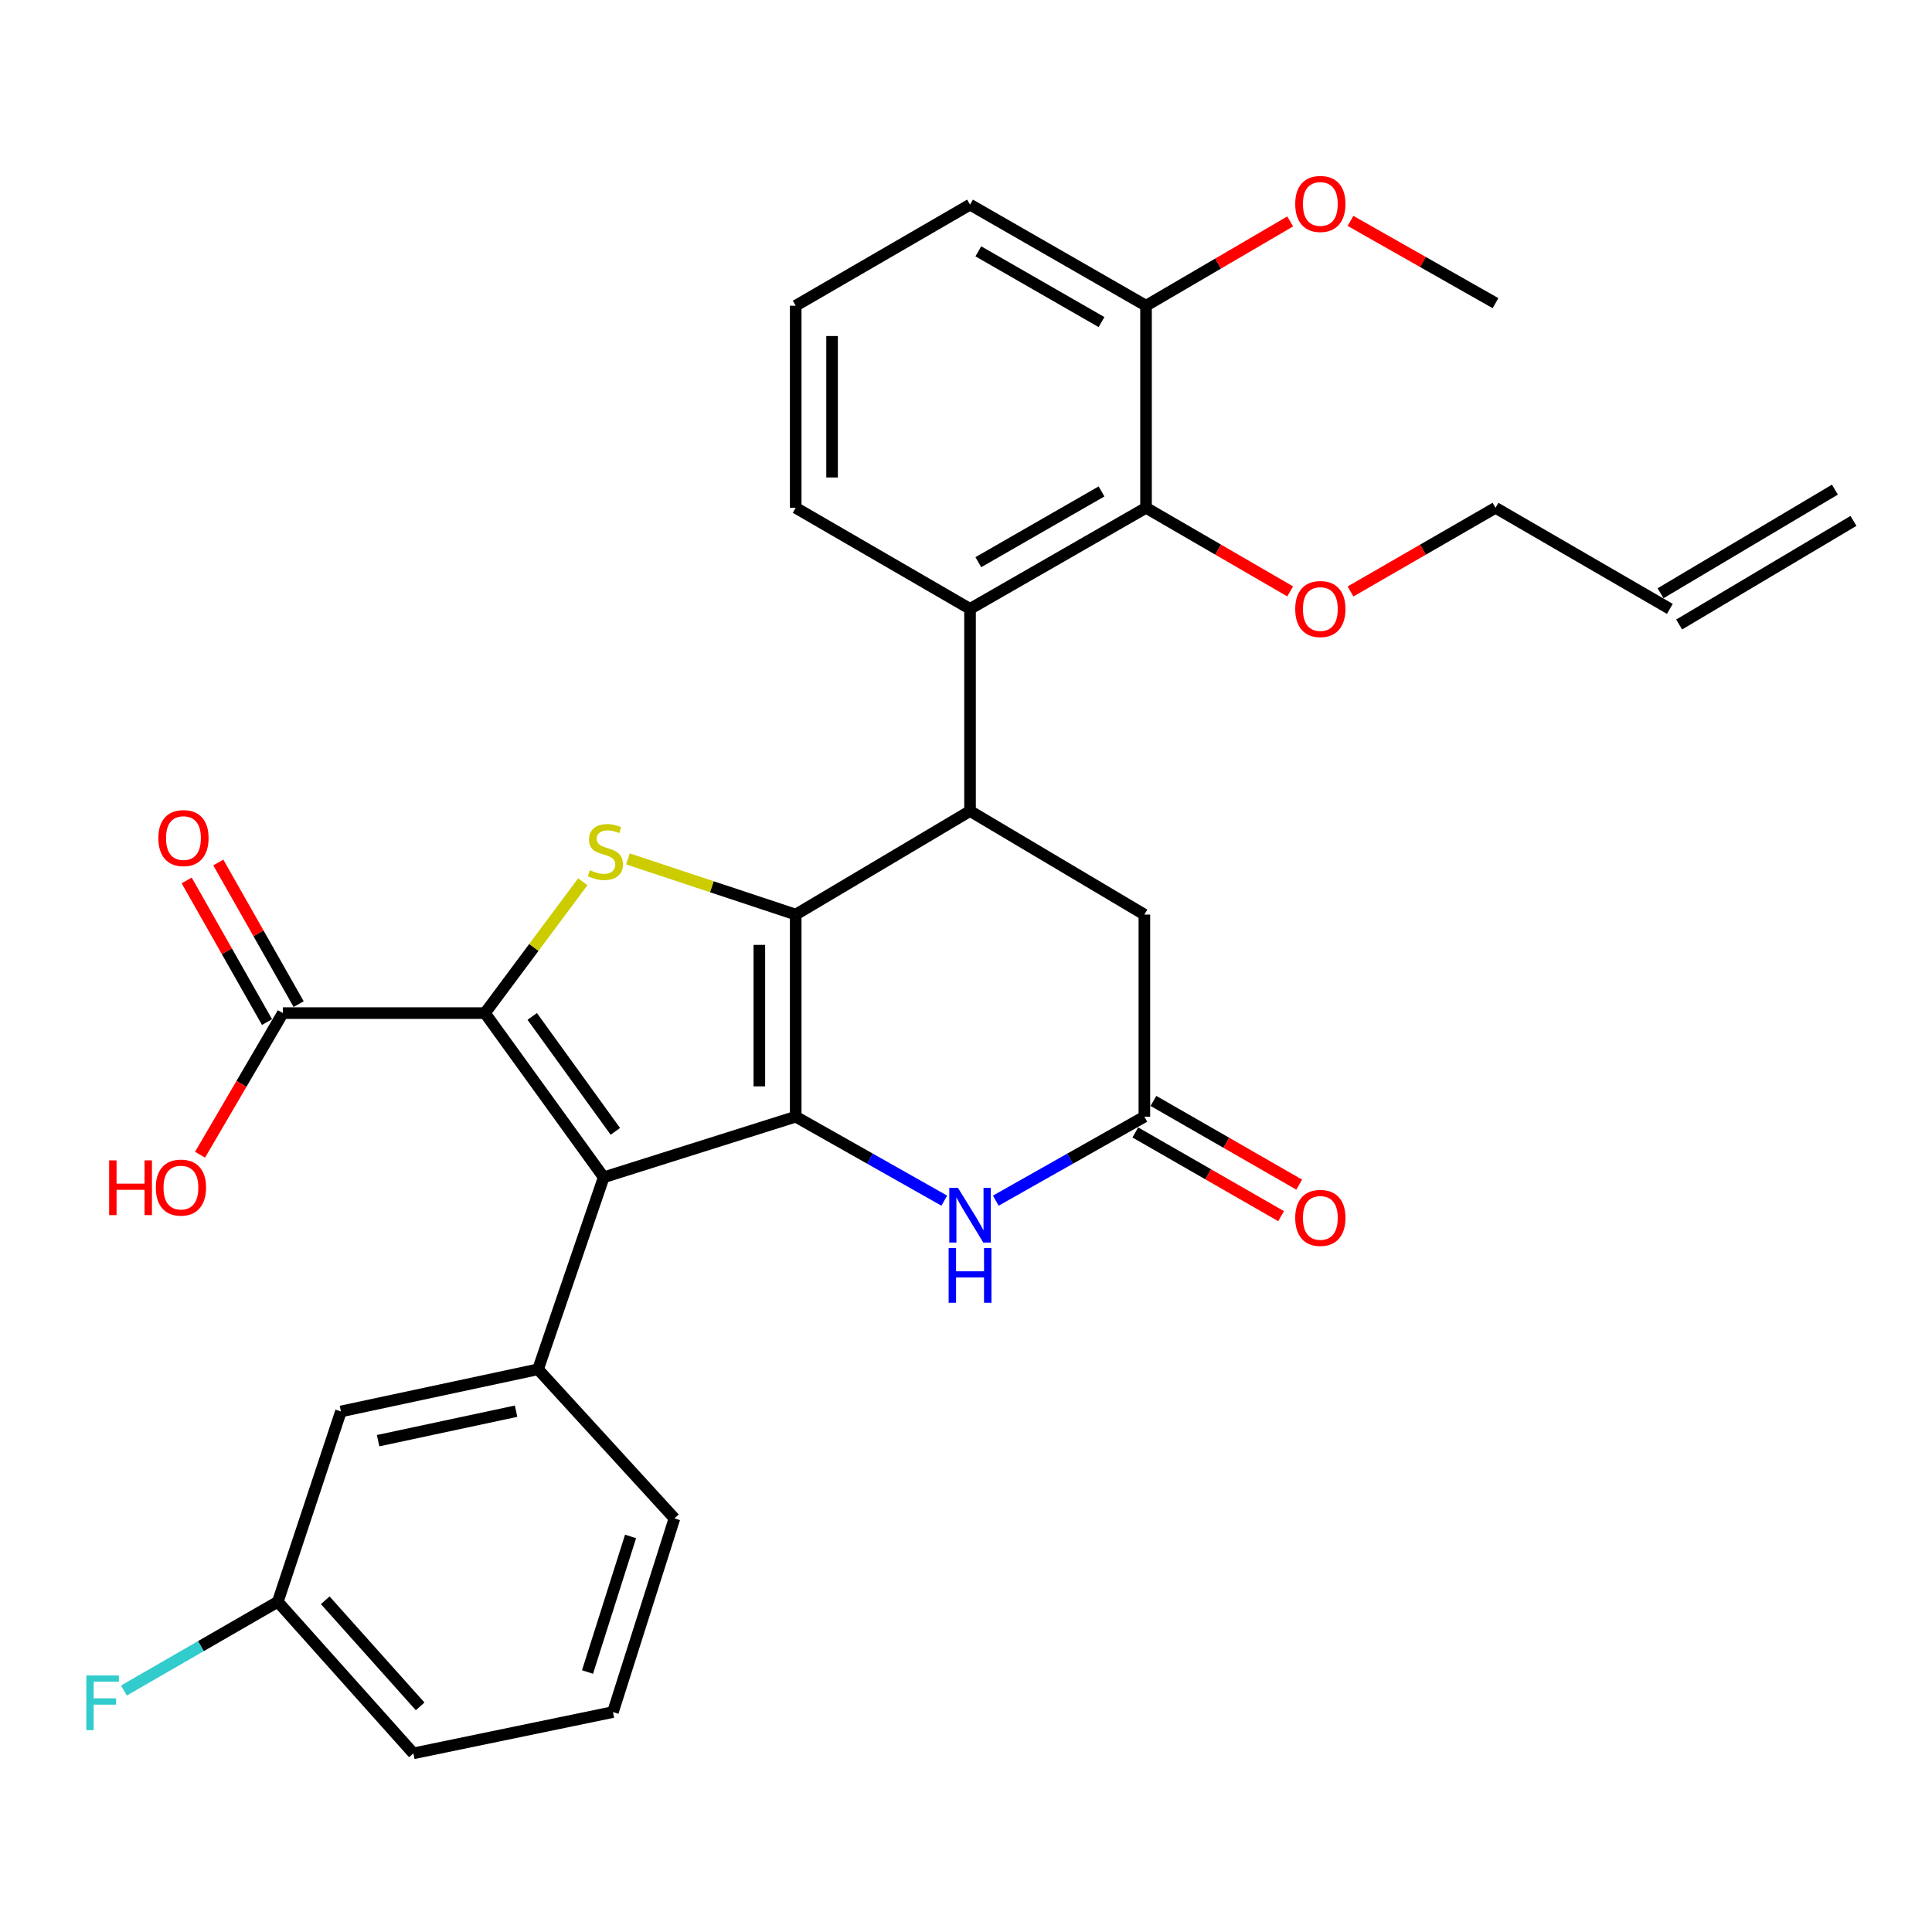 <?xml version='1.0' encoding='iso-8859-1'?>
<svg version='1.1' baseProfile='full'
              xmlns='http://www.w3.org/2000/svg'
                      xmlns:rdkit='http://www.rdkit.org/xml'
                      xmlns:xlink='http://www.w3.org/1999/xlink'
                  xml:space='preserve'
width='1000px' height='1000px' viewBox='0 0 1000 1000'>
<!-- END OF HEADER -->
<rect style='opacity:1.0;fill:#FFFFFF;stroke:none' width='1000' height='1000' x='0' y='0'> </rect>
<path class='bond-0' d='M 411.858,577.993 L 411.858,473.381' style='fill:none;fill-rule:evenodd;stroke:#000000;stroke-width:6px;stroke-linecap:butt;stroke-linejoin:miter;stroke-opacity:1' />
<path class='bond-0' d='M 393.035,562.301 L 393.035,489.073' style='fill:none;fill-rule:evenodd;stroke:#000000;stroke-width:6px;stroke-linecap:butt;stroke-linejoin:miter;stroke-opacity:1' />
<path class='bond-1' d='M 411.858,577.993 L 312.474,609.374' style='fill:none;fill-rule:evenodd;stroke:#000000;stroke-width:6px;stroke-linecap:butt;stroke-linejoin:miter;stroke-opacity:1' />
<path class='bond-5' d='M 411.858,577.993 L 450.309,599.725' style='fill:none;fill-rule:evenodd;stroke:#000000;stroke-width:6px;stroke-linecap:butt;stroke-linejoin:miter;stroke-opacity:1' />
<path class='bond-5' d='M 450.309,599.725 L 488.76,621.457' style='fill:none;fill-rule:evenodd;stroke:#0000FF;stroke-width:6px;stroke-linecap:butt;stroke-linejoin:miter;stroke-opacity:1' />
<path class='bond-3' d='M 411.858,473.381 L 368.437,458.973' style='fill:none;fill-rule:evenodd;stroke:#000000;stroke-width:6px;stroke-linecap:butt;stroke-linejoin:miter;stroke-opacity:1' />
<path class='bond-3' d='M 368.437,458.973 L 325.017,444.566' style='fill:none;fill-rule:evenodd;stroke:#CCCC00;stroke-width:6px;stroke-linecap:butt;stroke-linejoin:miter;stroke-opacity:1' />
<path class='bond-4' d='M 411.858,473.381 L 502.091,419.778' style='fill:none;fill-rule:evenodd;stroke:#000000;stroke-width:6px;stroke-linecap:butt;stroke-linejoin:miter;stroke-opacity:1' />
<path class='bond-2' d='M 312.474,609.374 L 251.008,524.38' style='fill:none;fill-rule:evenodd;stroke:#000000;stroke-width:6px;stroke-linecap:butt;stroke-linejoin:miter;stroke-opacity:1' />
<path class='bond-2' d='M 318.506,585.595 L 275.48,526.099' style='fill:none;fill-rule:evenodd;stroke:#000000;stroke-width:6px;stroke-linecap:butt;stroke-linejoin:miter;stroke-opacity:1' />
<path class='bond-7' d='M 312.474,609.374 L 278.489,708.747' style='fill:none;fill-rule:evenodd;stroke:#000000;stroke-width:6px;stroke-linecap:butt;stroke-linejoin:miter;stroke-opacity:1' />
<path class='bond-9' d='M 251.008,524.38 L 146.396,524.38' style='fill:none;fill-rule:evenodd;stroke:#000000;stroke-width:6px;stroke-linecap:butt;stroke-linejoin:miter;stroke-opacity:1' />
<path class='bond-31' d='M 251.008,524.38 L 276.33,490.382' style='fill:none;fill-rule:evenodd;stroke:#000000;stroke-width:6px;stroke-linecap:butt;stroke-linejoin:miter;stroke-opacity:1' />
<path class='bond-31' d='M 276.33,490.382 L 301.653,456.385' style='fill:none;fill-rule:evenodd;stroke:#CCCC00;stroke-width:6px;stroke-linecap:butt;stroke-linejoin:miter;stroke-opacity:1' />
<path class='bond-6' d='M 502.091,419.778 L 502.091,315.156' style='fill:none;fill-rule:evenodd;stroke:#000000;stroke-width:6px;stroke-linecap:butt;stroke-linejoin:miter;stroke-opacity:1' />
<path class='bond-32' d='M 502.091,419.778 L 592.325,473.381' style='fill:none;fill-rule:evenodd;stroke:#000000;stroke-width:6px;stroke-linecap:butt;stroke-linejoin:miter;stroke-opacity:1' />
<path class='bond-8' d='M 515.422,621.457 L 553.874,599.725' style='fill:none;fill-rule:evenodd;stroke:#0000FF;stroke-width:6px;stroke-linecap:butt;stroke-linejoin:miter;stroke-opacity:1' />
<path class='bond-8' d='M 553.874,599.725 L 592.325,577.993' style='fill:none;fill-rule:evenodd;stroke:#000000;stroke-width:6px;stroke-linecap:butt;stroke-linejoin:miter;stroke-opacity:1' />
<path class='bond-10' d='M 502.091,315.156 L 593.182,262.839' style='fill:none;fill-rule:evenodd;stroke:#000000;stroke-width:6px;stroke-linecap:butt;stroke-linejoin:miter;stroke-opacity:1' />
<path class='bond-10' d='M 506.38,290.986 L 570.144,254.364' style='fill:none;fill-rule:evenodd;stroke:#000000;stroke-width:6px;stroke-linecap:butt;stroke-linejoin:miter;stroke-opacity:1' />
<path class='bond-21' d='M 502.091,315.156 L 411.858,262.839' style='fill:none;fill-rule:evenodd;stroke:#000000;stroke-width:6px;stroke-linecap:butt;stroke-linejoin:miter;stroke-opacity:1' />
<path class='bond-12' d='M 278.489,708.747 L 176.47,730.561' style='fill:none;fill-rule:evenodd;stroke:#000000;stroke-width:6px;stroke-linecap:butt;stroke-linejoin:miter;stroke-opacity:1' />
<path class='bond-12' d='M 267.122,730.426 L 195.708,745.695' style='fill:none;fill-rule:evenodd;stroke:#000000;stroke-width:6px;stroke-linecap:butt;stroke-linejoin:miter;stroke-opacity:1' />
<path class='bond-22' d='M 278.489,708.747 L 349.094,785.92' style='fill:none;fill-rule:evenodd;stroke:#000000;stroke-width:6px;stroke-linecap:butt;stroke-linejoin:miter;stroke-opacity:1' />
<path class='bond-11' d='M 592.325,577.993 L 592.325,473.381' style='fill:none;fill-rule:evenodd;stroke:#000000;stroke-width:6px;stroke-linecap:butt;stroke-linejoin:miter;stroke-opacity:1' />
<path class='bond-14' d='M 587.638,586.154 L 625.365,607.82' style='fill:none;fill-rule:evenodd;stroke:#000000;stroke-width:6px;stroke-linecap:butt;stroke-linejoin:miter;stroke-opacity:1' />
<path class='bond-14' d='M 625.365,607.82 L 663.093,629.486' style='fill:none;fill-rule:evenodd;stroke:#FF0000;stroke-width:6px;stroke-linecap:butt;stroke-linejoin:miter;stroke-opacity:1' />
<path class='bond-14' d='M 597.012,569.832 L 634.739,591.498' style='fill:none;fill-rule:evenodd;stroke:#000000;stroke-width:6px;stroke-linecap:butt;stroke-linejoin:miter;stroke-opacity:1' />
<path class='bond-14' d='M 634.739,591.498 L 672.466,613.164' style='fill:none;fill-rule:evenodd;stroke:#FF0000;stroke-width:6px;stroke-linecap:butt;stroke-linejoin:miter;stroke-opacity:1' />
<path class='bond-15' d='M 154.581,519.736 L 133.788,483.083' style='fill:none;fill-rule:evenodd;stroke:#000000;stroke-width:6px;stroke-linecap:butt;stroke-linejoin:miter;stroke-opacity:1' />
<path class='bond-15' d='M 133.788,483.083 L 112.995,446.429' style='fill:none;fill-rule:evenodd;stroke:#FF0000;stroke-width:6px;stroke-linecap:butt;stroke-linejoin:miter;stroke-opacity:1' />
<path class='bond-15' d='M 138.21,529.023 L 117.417,492.37' style='fill:none;fill-rule:evenodd;stroke:#000000;stroke-width:6px;stroke-linecap:butt;stroke-linejoin:miter;stroke-opacity:1' />
<path class='bond-15' d='M 117.417,492.37 L 96.623,455.717' style='fill:none;fill-rule:evenodd;stroke:#FF0000;stroke-width:6px;stroke-linecap:butt;stroke-linejoin:miter;stroke-opacity:1' />
<path class='bond-18' d='M 146.396,524.38 L 124.972,561.03' style='fill:none;fill-rule:evenodd;stroke:#000000;stroke-width:6px;stroke-linecap:butt;stroke-linejoin:miter;stroke-opacity:1' />
<path class='bond-18' d='M 124.972,561.03 L 103.548,597.68' style='fill:none;fill-rule:evenodd;stroke:#FF0000;stroke-width:6px;stroke-linecap:butt;stroke-linejoin:miter;stroke-opacity:1' />
<path class='bond-13' d='M 593.182,262.839 L 593.182,158.238' style='fill:none;fill-rule:evenodd;stroke:#000000;stroke-width:6px;stroke-linecap:butt;stroke-linejoin:miter;stroke-opacity:1' />
<path class='bond-20' d='M 593.182,262.839 L 630.49,284.472' style='fill:none;fill-rule:evenodd;stroke:#000000;stroke-width:6px;stroke-linecap:butt;stroke-linejoin:miter;stroke-opacity:1' />
<path class='bond-20' d='M 630.49,284.472 L 667.798,306.106' style='fill:none;fill-rule:evenodd;stroke:#FF0000;stroke-width:6px;stroke-linecap:butt;stroke-linejoin:miter;stroke-opacity:1' />
<path class='bond-19' d='M 176.47,730.561 L 143.792,829.076' style='fill:none;fill-rule:evenodd;stroke:#000000;stroke-width:6px;stroke-linecap:butt;stroke-linejoin:miter;stroke-opacity:1' />
<path class='bond-24' d='M 593.182,158.238 L 630.487,136.424' style='fill:none;fill-rule:evenodd;stroke:#000000;stroke-width:6px;stroke-linecap:butt;stroke-linejoin:miter;stroke-opacity:1' />
<path class='bond-24' d='M 630.487,136.424 L 667.793,114.611' style='fill:none;fill-rule:evenodd;stroke:#FF0000;stroke-width:6px;stroke-linecap:butt;stroke-linejoin:miter;stroke-opacity:1' />
<path class='bond-34' d='M 593.182,158.238 L 502.091,105.921' style='fill:none;fill-rule:evenodd;stroke:#000000;stroke-width:6px;stroke-linecap:butt;stroke-linejoin:miter;stroke-opacity:1' />
<path class='bond-34' d='M 570.144,166.712 L 506.38,130.091' style='fill:none;fill-rule:evenodd;stroke:#000000;stroke-width:6px;stroke-linecap:butt;stroke-linejoin:miter;stroke-opacity:1' />
<path class='bond-16' d='M 864.312,315.156 L 774.068,262.839' style='fill:none;fill-rule:evenodd;stroke:#000000;stroke-width:6px;stroke-linecap:butt;stroke-linejoin:miter;stroke-opacity:1' />
<path class='bond-17' d='M 869.121,323.246 L 959.354,269.612' style='fill:none;fill-rule:evenodd;stroke:#000000;stroke-width:6px;stroke-linecap:butt;stroke-linejoin:miter;stroke-opacity:1' />
<path class='bond-17' d='M 859.503,307.066 L 949.737,253.431' style='fill:none;fill-rule:evenodd;stroke:#000000;stroke-width:6px;stroke-linecap:butt;stroke-linejoin:miter;stroke-opacity:1' />
<path class='bond-23' d='M 143.792,829.076 L 103.969,852.042' style='fill:none;fill-rule:evenodd;stroke:#000000;stroke-width:6px;stroke-linecap:butt;stroke-linejoin:miter;stroke-opacity:1' />
<path class='bond-23' d='M 103.969,852.042 L 64.146,875.007' style='fill:none;fill-rule:evenodd;stroke:#33CCCC;stroke-width:6px;stroke-linecap:butt;stroke-linejoin:miter;stroke-opacity:1' />
<path class='bond-33' d='M 143.792,829.076 L 213.958,907.535' style='fill:none;fill-rule:evenodd;stroke:#000000;stroke-width:6px;stroke-linecap:butt;stroke-linejoin:miter;stroke-opacity:1' />
<path class='bond-33' d='M 168.347,828.298 L 217.464,883.219' style='fill:none;fill-rule:evenodd;stroke:#000000;stroke-width:6px;stroke-linecap:butt;stroke-linejoin:miter;stroke-opacity:1' />
<path class='bond-27' d='M 699.022,306.144 L 736.545,284.492' style='fill:none;fill-rule:evenodd;stroke:#FF0000;stroke-width:6px;stroke-linecap:butt;stroke-linejoin:miter;stroke-opacity:1' />
<path class='bond-27' d='M 736.545,284.492 L 774.068,262.839' style='fill:none;fill-rule:evenodd;stroke:#000000;stroke-width:6px;stroke-linecap:butt;stroke-linejoin:miter;stroke-opacity:1' />
<path class='bond-25' d='M 411.858,262.839 L 411.858,158.238' style='fill:none;fill-rule:evenodd;stroke:#000000;stroke-width:6px;stroke-linecap:butt;stroke-linejoin:miter;stroke-opacity:1' />
<path class='bond-25' d='M 430.68,247.149 L 430.68,173.928' style='fill:none;fill-rule:evenodd;stroke:#000000;stroke-width:6px;stroke-linecap:butt;stroke-linejoin:miter;stroke-opacity:1' />
<path class='bond-26' d='M 349.094,785.92 L 317.263,886.161' style='fill:none;fill-rule:evenodd;stroke:#000000;stroke-width:6px;stroke-linecap:butt;stroke-linejoin:miter;stroke-opacity:1' />
<path class='bond-26' d='M 326.38,795.26 L 304.098,865.428' style='fill:none;fill-rule:evenodd;stroke:#000000;stroke-width:6px;stroke-linecap:butt;stroke-linejoin:miter;stroke-opacity:1' />
<path class='bond-30' d='M 699.011,114.334 L 736.539,135.622' style='fill:none;fill-rule:evenodd;stroke:#FF0000;stroke-width:6px;stroke-linecap:butt;stroke-linejoin:miter;stroke-opacity:1' />
<path class='bond-30' d='M 736.539,135.622 L 774.068,156.91' style='fill:none;fill-rule:evenodd;stroke:#000000;stroke-width:6px;stroke-linecap:butt;stroke-linejoin:miter;stroke-opacity:1' />
<path class='bond-28' d='M 411.858,158.238 L 502.091,105.921' style='fill:none;fill-rule:evenodd;stroke:#000000;stroke-width:6px;stroke-linecap:butt;stroke-linejoin:miter;stroke-opacity:1' />
<path class='bond-29' d='M 317.263,886.161 L 213.958,907.535' style='fill:none;fill-rule:evenodd;stroke:#000000;stroke-width:6px;stroke-linecap:butt;stroke-linejoin:miter;stroke-opacity:1' />
<path  class='atom-4' d='M 305.342 450.412
Q 305.662 450.532, 306.982 451.092
Q 308.302 451.652, 309.742 452.012
Q 311.222 452.332, 312.662 452.332
Q 315.342 452.332, 316.902 451.052
Q 318.462 449.732, 318.462 447.452
Q 318.462 445.892, 317.662 444.932
Q 316.902 443.972, 315.702 443.452
Q 314.502 442.932, 312.502 442.332
Q 309.982 441.572, 308.462 440.852
Q 306.982 440.132, 305.902 438.612
Q 304.862 437.092, 304.862 434.532
Q 304.862 430.972, 307.262 428.772
Q 309.702 426.572, 314.502 426.572
Q 317.782 426.572, 321.502 428.132
L 320.582 431.212
Q 317.182 429.812, 314.622 429.812
Q 311.862 429.812, 310.342 430.972
Q 308.822 432.092, 308.862 434.052
Q 308.862 435.572, 309.622 436.492
Q 310.422 437.412, 311.542 437.932
Q 312.702 438.452, 314.622 439.052
Q 317.182 439.852, 318.702 440.652
Q 320.222 441.452, 321.302 443.092
Q 322.422 444.692, 322.422 447.452
Q 322.422 451.372, 319.782 453.492
Q 317.182 455.572, 312.822 455.572
Q 310.302 455.572, 308.382 455.012
Q 306.502 454.492, 304.262 453.572
L 305.342 450.412
' fill='#CCCC00'/>
<path  class='atom-6' d='M 495.831 614.832
L 505.111 629.832
Q 506.031 631.312, 507.511 633.992
Q 508.991 636.672, 509.071 636.832
L 509.071 614.832
L 512.831 614.832
L 512.831 643.152
L 508.951 643.152
L 498.991 626.752
Q 497.831 624.832, 496.591 622.632
Q 495.391 620.432, 495.031 619.752
L 495.031 643.152
L 491.351 643.152
L 491.351 614.832
L 495.831 614.832
' fill='#0000FF'/>
<path  class='atom-6' d='M 491.011 645.984
L 494.851 645.984
L 494.851 658.024
L 509.331 658.024
L 509.331 645.984
L 513.171 645.984
L 513.171 674.304
L 509.331 674.304
L 509.331 661.224
L 494.851 661.224
L 494.851 674.304
L 491.011 674.304
L 491.011 645.984
' fill='#0000FF'/>
<path  class='atom-15' d='M 670.405 630.379
Q 670.405 623.579, 673.765 619.779
Q 677.125 615.979, 683.405 615.979
Q 689.685 615.979, 693.045 619.779
Q 696.405 623.579, 696.405 630.379
Q 696.405 637.259, 693.005 641.179
Q 689.605 645.059, 683.405 645.059
Q 677.165 645.059, 673.765 641.179
Q 670.405 637.299, 670.405 630.379
M 683.405 641.859
Q 687.725 641.859, 690.045 638.979
Q 692.405 636.059, 692.405 630.379
Q 692.405 624.819, 690.045 622.019
Q 687.725 619.179, 683.405 619.179
Q 679.085 619.179, 676.725 621.979
Q 674.405 624.779, 674.405 630.379
Q 674.405 636.099, 676.725 638.979
Q 679.085 641.859, 683.405 641.859
' fill='#FF0000'/>
<path  class='atom-16' d='M 81.957 433.787
Q 81.957 426.987, 85.317 423.187
Q 88.677 419.387, 94.957 419.387
Q 101.238 419.387, 104.598 423.187
Q 107.958 426.987, 107.958 433.787
Q 107.958 440.667, 104.558 444.587
Q 101.158 448.467, 94.957 448.467
Q 88.718 448.467, 85.317 444.587
Q 81.957 440.707, 81.957 433.787
M 94.957 445.267
Q 99.278 445.267, 101.598 442.387
Q 103.958 439.467, 103.958 433.787
Q 103.958 428.227, 101.598 425.427
Q 99.278 422.587, 94.957 422.587
Q 90.638 422.587, 88.278 425.387
Q 85.957 428.187, 85.957 433.787
Q 85.957 439.507, 88.278 442.387
Q 90.638 445.267, 94.957 445.267
' fill='#FF0000'/>
<path  class='atom-19' d='M 56.49 600.613
L 60.33 600.613
L 60.33 612.653
L 74.81 612.653
L 74.81 600.613
L 78.65 600.613
L 78.65 628.933
L 74.81 628.933
L 74.81 615.853
L 60.33 615.853
L 60.33 628.933
L 56.49 628.933
L 56.49 600.613
' fill='#FF0000'/>
<path  class='atom-19' d='M 80.65 614.693
Q 80.65 607.893, 84.01 604.093
Q 87.37 600.293, 93.65 600.293
Q 99.93 600.293, 103.29 604.093
Q 106.65 607.893, 106.65 614.693
Q 106.65 621.573, 103.25 625.493
Q 99.85 629.373, 93.65 629.373
Q 87.41 629.373, 84.01 625.493
Q 80.65 621.613, 80.65 614.693
M 93.65 626.173
Q 97.97 626.173, 100.29 623.293
Q 102.65 620.373, 102.65 614.693
Q 102.65 609.133, 100.29 606.333
Q 97.97 603.493, 93.65 603.493
Q 89.33 603.493, 86.97 606.293
Q 84.65 609.093, 84.65 614.693
Q 84.65 620.413, 86.97 623.293
Q 89.33 626.173, 93.65 626.173
' fill='#FF0000'/>
<path  class='atom-21' d='M 670.405 315.236
Q 670.405 308.436, 673.765 304.636
Q 677.125 300.836, 683.405 300.836
Q 689.685 300.836, 693.045 304.636
Q 696.405 308.436, 696.405 315.236
Q 696.405 322.116, 693.005 326.036
Q 689.605 329.916, 683.405 329.916
Q 677.165 329.916, 673.765 326.036
Q 670.405 322.156, 670.405 315.236
M 683.405 326.716
Q 687.725 326.716, 690.045 323.836
Q 692.405 320.916, 692.405 315.236
Q 692.405 309.676, 690.045 306.876
Q 687.725 304.036, 683.405 304.036
Q 679.085 304.036, 676.725 306.836
Q 674.405 309.636, 674.405 315.236
Q 674.405 320.956, 676.725 323.836
Q 679.085 326.716, 683.405 326.716
' fill='#FF0000'/>
<path  class='atom-24' d='M 44.689 867.212
L 61.529 867.212
L 61.529 870.452
L 48.489 870.452
L 48.489 879.052
L 60.089 879.052
L 60.089 882.332
L 48.489 882.332
L 48.489 895.532
L 44.689 895.532
L 44.689 867.212
' fill='#33CCCC'/>
<path  class='atom-25' d='M 670.405 105.562
Q 670.405 98.762, 673.765 94.962
Q 677.125 91.162, 683.405 91.162
Q 689.685 91.162, 693.045 94.962
Q 696.405 98.762, 696.405 105.562
Q 696.405 112.442, 693.005 116.362
Q 689.605 120.242, 683.405 120.242
Q 677.165 120.242, 673.765 116.362
Q 670.405 112.482, 670.405 105.562
M 683.405 117.042
Q 687.725 117.042, 690.045 114.162
Q 692.405 111.242, 692.405 105.562
Q 692.405 100.002, 690.045 97.202
Q 687.725 94.362, 683.405 94.362
Q 679.085 94.362, 676.725 97.162
Q 674.405 99.962, 674.405 105.562
Q 674.405 111.282, 676.725 114.162
Q 679.085 117.042, 683.405 117.042
' fill='#FF0000'/>
</svg>
